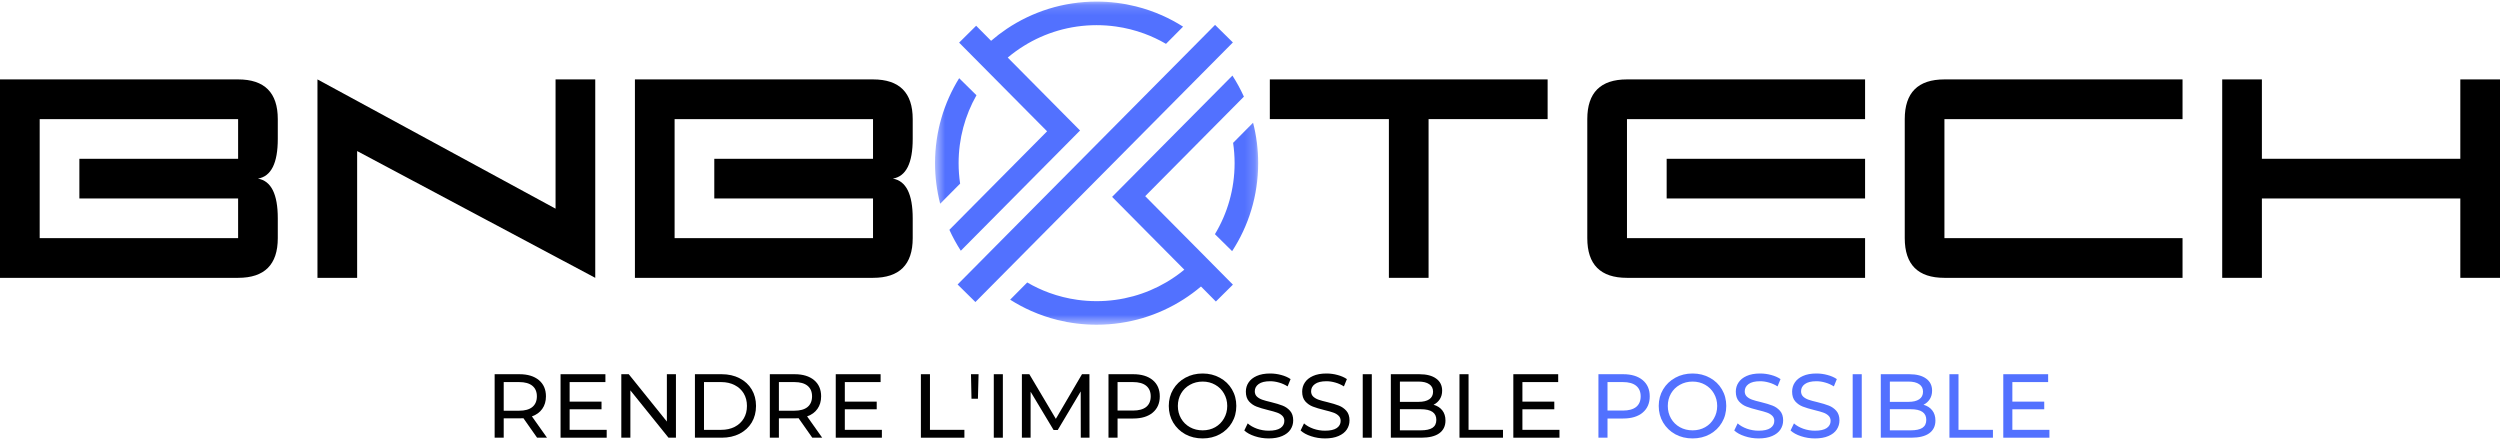 <svg width="250" height="44" viewBox="0 0 250 44" fill="none" xmlns="http://www.w3.org/2000/svg">
<g id="logo-bnb">
<g id="Group">
<g id="Group_2">
<g id="Group_3">
<path id="Vector" d="M7.937 15.878H23.811V11.91H3.968V23.815H23.811V19.847H7.937V15.878ZM0 7.941H23.811C26.456 7.941 27.779 9.265 27.779 11.91V13.894C27.779 16.314 27.117 17.636 25.795 17.862C27.117 18.089 27.779 19.413 27.779 21.831V23.815C27.779 26.462 26.456 27.784 23.811 27.784H0V7.941Z" fill="black"/>
</g>
</g>
</g>
<g id="Group_4">
<g id="Group_5">
<g id="Group_6">
<path id="Vector_2" d="M31.746 27.784V7.941L55.556 20.867V7.941H59.525V27.784L35.714 15.106V27.784H31.746Z" fill="black"/>
</g>
</g>
</g>
<g id="Group_7">
<g id="Group_8">
<g id="Group_9">
<path id="Vector_3" d="M71.429 15.878H87.302V11.91H67.46V23.815H87.302V19.847H71.429V15.878ZM63.492 7.941H87.302C89.947 7.941 91.271 9.265 91.271 11.91V13.894C91.271 16.314 90.608 17.636 89.287 17.862C90.608 18.089 91.271 19.413 91.271 21.831V23.815C91.271 26.462 89.947 27.784 87.302 27.784H63.492V7.941Z" fill="black"/>
</g>
</g>
</g>
<g id="Group_10">
<g id="Group_11">
<g id="Group_12">
<path id="Vector_4" d="M126.983 7.941H154.762V11.91H142.857V27.784H138.889V11.91H126.983V7.941Z" fill="black"/>
</g>
</g>
</g>
<g id="Group_13">
<g id="Group_14">
<g id="Group_15">
<path id="Vector_5" d="M186.508 11.91H162.698V23.815H186.508V27.784H162.698C160.051 27.784 158.729 26.462 158.729 23.815V11.91C158.729 9.265 160.051 7.941 162.698 7.941H186.508V11.91ZM186.508 19.847H166.666V15.878H186.508V19.847Z" fill="black"/>
</g>
</g>
</g>
<g id="Group_16">
<g id="Group_17">
<g id="Group_18">
<path id="Vector_6" d="M190.475 23.815V11.91C190.475 9.265 191.797 7.941 194.443 7.941H218.254V11.91H194.443V23.815H218.254V27.784H194.443C191.797 27.784 190.475 26.462 190.475 23.815Z" fill="black"/>
</g>
</g>
</g>
<g id="Group_19">
<g id="Group_20">
<g id="Group_21">
<path id="Vector_7" d="M226.189 7.941V15.878H246.032V7.941H250V27.784H246.032V19.847H226.189V27.784H222.221V7.941H226.189Z" fill="black"/>
</g>
</g>
</g>
<g id="Clip path group">
<mask id="mask0_0_34" style="mask-type:luminance" maskUnits="userSpaceOnUse" x="93" y="0" width="33" height="33">
<g id="37632b5770">
<path id="Vector_8" d="M93.503 0.158H125.818V32.473H93.503V0.158Z" fill="white"/>
</g>
</mask>
<g mask="url(#mask0_0_34)">
<g id="Group_22">
<path id="Vector_9" d="M107.963 19.694L100.813 26.904L99.147 28.584L97.541 30.203L95.76 28.448L97.381 26.816L99.046 25.135L106.183 17.94L107.83 16.28L109.52 14.576L111.005 13.079L118.393 5.631L120.06 3.95L121.507 2.49L123.288 4.245L121.842 5.702L120.177 7.381L112.786 14.833L111.28 16.351L109.59 18.055L107.963 19.694ZM123.46 16.316C123.46 18.913 122.742 21.343 121.493 23.418L123.213 25.115C124.861 22.584 125.818 19.561 125.818 16.316C125.818 14.919 125.64 13.564 125.307 12.273L123.311 14.285C123.408 14.948 123.46 15.626 123.46 16.316ZM97.789 23.352L104.652 16.432L106.316 14.755L108.006 13.05L106.397 11.429L104.643 9.659L100.774 5.758C101.284 5.33 101.823 4.938 102.391 4.586C104.501 3.275 106.992 2.516 109.66 2.516C110.318 2.516 110.963 2.562 111.595 2.651C112.568 2.787 113.508 3.025 114.405 3.354H114.407C115.172 3.634 115.905 3.981 116.6 4.385L118.308 2.665C117.638 2.24 116.936 1.863 116.207 1.538C115.369 1.168 114.495 0.865 113.588 0.64C112.332 0.325 111.016 0.158 109.66 0.158C106.333 0.158 103.242 1.165 100.671 2.888C100.125 3.255 99.605 3.652 99.109 4.081L97.615 2.575L95.912 4.263L97.413 5.776L99.08 7.457L102.953 11.362L104.709 13.13L103.026 14.827L96.738 21.166L94.938 22.982C95.269 23.71 95.652 24.408 96.081 25.074L97.789 23.352ZM95.861 16.316C95.861 13.848 96.51 11.529 97.647 9.525L95.916 7.819C94.387 10.287 93.503 13.197 93.503 16.316C93.503 17.717 93.682 19.076 94.017 20.372L96.013 18.362C95.912 17.694 95.861 17.01 95.861 16.316ZM120.145 25.287L116.27 21.384L114.52 19.616L116.061 18.062L122.588 11.482L124.39 9.665C124.058 8.933 123.674 8.228 123.242 7.558L121.534 9.28L114.423 16.448L112.901 17.984L111.211 19.687L112.83 21.32L114.58 23.087L118.432 26.968C117.865 27.436 117.259 27.858 116.621 28.232C114.578 29.429 112.199 30.115 109.66 30.115C109.01 30.115 108.369 30.069 107.742 29.982C106.769 29.847 105.83 29.61 104.932 29.284C104.161 29.002 103.422 28.653 102.723 28.246L101.015 29.968C101.688 30.395 102.395 30.774 103.13 31.1H103.132C103.968 31.47 104.842 31.771 105.745 31.996C106.998 32.308 108.31 32.473 109.66 32.473C112.86 32.473 115.842 31.543 118.35 29.939C118.963 29.548 119.546 29.117 120.099 28.65L121.587 30.152L123.291 28.464L121.808 26.968L120.145 25.287Z" fill="#5271FF"/>
</g>
</g>
</g>
<g id="Group_23">
<g id="Group_24">
<g id="Group_25">
<path id="Vector_10" d="M53.709 43.77L52.341 41.822C52.171 41.832 52.038 41.836 51.944 41.836H50.371V43.77H49.464V37.421H51.944C52.766 37.421 53.413 37.618 53.886 38.009C54.357 38.402 54.595 38.943 54.595 39.632C54.595 40.124 54.471 40.542 54.226 40.886C53.985 41.232 53.64 41.481 53.191 41.637L54.701 43.77H53.709ZM51.916 41.071C52.492 41.071 52.931 40.948 53.234 40.702C53.535 40.452 53.688 40.096 53.688 39.632C53.688 39.175 53.535 38.822 53.234 38.576C52.931 38.331 52.492 38.208 51.916 38.208H50.371V41.071H51.916Z" fill="black"/>
</g>
</g>
</g>
<g id="Group_26">
<g id="Group_27">
<g id="Group_28">
<path id="Vector_11" d="M60.669 42.984V43.77H56.056V37.421H60.541V38.208H56.963V40.163H60.152V40.929H56.963V42.984H60.669Z" fill="black"/>
</g>
</g>
</g>
<g id="Group_29">
<g id="Group_30">
<g id="Group_31">
<path id="Vector_12" d="M67.594 37.421V43.77H66.85L63.038 39.037V43.77H62.131V37.421H62.875L66.687 42.155V37.421H67.594Z" fill="black"/>
</g>
</g>
</g>
<g id="Group_32">
<g id="Group_33">
<g id="Group_34">
<path id="Vector_13" d="M69.493 37.421H72.172C72.842 37.421 73.437 37.556 73.958 37.825C74.477 38.091 74.881 38.463 75.17 38.944C75.457 39.423 75.602 39.972 75.602 40.596C75.602 41.219 75.457 41.772 75.17 42.254C74.881 42.732 74.477 43.104 73.958 43.374C73.437 43.639 72.842 43.77 72.172 43.77H69.493V37.421ZM72.115 42.984C72.629 42.984 73.081 42.885 73.469 42.686C73.86 42.484 74.163 42.203 74.376 41.843C74.588 41.485 74.695 41.069 74.695 40.596C74.695 40.124 74.588 39.708 74.376 39.349C74.163 38.991 73.86 38.711 73.469 38.512C73.081 38.31 72.629 38.208 72.115 38.208H70.4V42.984H72.115Z" fill="black"/>
</g>
</g>
</g>
<g id="Group_35">
<g id="Group_36">
<g id="Group_37">
<path id="Vector_14" d="M81.228 43.77L79.86 41.822C79.69 41.832 79.557 41.836 79.463 41.836H77.89V43.77H76.983V37.421H79.463C80.285 37.421 80.932 37.618 81.405 38.009C81.876 38.402 82.113 38.943 82.113 39.632C82.113 40.124 81.989 40.542 81.745 40.886C81.504 41.232 81.159 41.481 80.71 41.637L82.22 43.77H81.228ZM79.435 41.071C80.01 41.071 80.45 40.948 80.753 40.702C81.054 40.452 81.206 40.096 81.206 39.632C81.206 39.175 81.054 38.822 80.753 38.576C80.45 38.331 80.01 38.208 79.435 38.208H77.89V41.071H79.435Z" fill="black"/>
</g>
</g>
</g>
<g id="Group_38">
<g id="Group_39">
<g id="Group_40">
<path id="Vector_15" d="M88.188 42.984V43.77H83.575V37.421H88.06V38.208H84.482V40.163H87.671V40.929H84.482V42.984H88.188Z" fill="black"/>
</g>
</g>
</g>
<g id="Group_41">
<g id="Group_42">
<g id="Group_43">
<path id="Vector_16" d="M92.089 37.421H92.996V42.984H96.44V43.77H92.089V37.421Z" fill="black"/>
</g>
</g>
</g>
<g id="Group_44">
<g id="Group_45">
<g id="Group_46">
<path id="Vector_17" d="M97.099 37.421H97.857L97.793 39.873H97.149L97.099 37.421Z" fill="black"/>
</g>
</g>
</g>
<g id="Group_47">
<g id="Group_48">
<g id="Group_49">
<path id="Vector_18" d="M99.379 37.421H100.286V43.77H99.379V37.421Z" fill="black"/>
</g>
</g>
</g>
<g id="Group_50">
<g id="Group_51">
<g id="Group_52">
<path id="Vector_19" d="M108.078 43.77L108.071 39.143L105.775 42.998H105.357L103.061 39.171V43.77H102.189V37.421H102.934L105.584 41.885L108.199 37.421H108.943L108.95 43.77H108.078Z" fill="black"/>
</g>
</g>
</g>
<g id="Group_53">
<g id="Group_54">
<g id="Group_55">
<path id="Vector_20" d="M113.329 37.421C114.151 37.421 114.798 37.618 115.271 38.009C115.742 38.402 115.979 38.943 115.979 39.632C115.979 40.323 115.742 40.865 115.271 41.262C114.798 41.655 114.151 41.85 113.329 41.85H111.756V43.77H110.849V37.421H113.329ZM113.301 41.056C113.876 41.056 114.316 40.936 114.619 40.695C114.92 40.45 115.072 40.096 115.072 39.632C115.072 39.175 114.92 38.822 114.619 38.576C114.316 38.331 113.876 38.208 113.301 38.208H111.756V41.056H113.301Z" fill="black"/>
</g>
</g>
</g>
<g id="Group_56">
<g id="Group_57">
<g id="Group_58">
<path id="Vector_21" d="M120.265 43.842C119.622 43.842 119.043 43.704 118.529 43.424C118.019 43.14 117.615 42.75 117.317 42.254C117.023 41.758 116.878 41.206 116.878 40.596C116.878 39.987 117.023 39.434 117.317 38.938C117.615 38.442 118.019 38.056 118.529 37.776C119.043 37.492 119.622 37.35 120.265 37.35C120.898 37.35 121.472 37.492 121.987 37.776C122.501 38.056 122.903 38.44 123.192 38.931C123.484 39.423 123.631 39.978 123.631 40.596C123.631 41.216 123.484 41.771 123.192 42.261C122.903 42.754 122.501 43.14 121.987 43.424C121.472 43.704 120.898 43.842 120.265 43.842ZM120.265 43.034C120.728 43.034 121.146 42.931 121.519 42.722C121.892 42.51 122.186 42.217 122.398 41.843C122.614 41.471 122.724 41.055 122.724 40.596C122.724 40.139 122.614 39.723 122.398 39.349C122.186 38.977 121.892 38.686 121.519 38.477C121.146 38.265 120.728 38.158 120.265 38.158C119.797 38.158 119.374 38.265 118.997 38.477C118.618 38.686 118.32 38.977 118.104 39.349C117.891 39.723 117.785 40.139 117.785 40.596C117.785 41.055 117.891 41.471 118.104 41.843C118.32 42.217 118.618 42.51 118.997 42.722C119.374 42.931 119.797 43.034 120.265 43.034Z" fill="black"/>
</g>
</g>
</g>
<g id="Group_59">
<g id="Group_60">
<g id="Group_61">
<path id="Vector_22" d="M126.868 43.842C126.386 43.842 125.922 43.769 125.479 43.622C125.035 43.477 124.686 43.285 124.43 43.048L124.771 42.339C125.012 42.557 125.32 42.734 125.699 42.871C126.076 43.004 126.466 43.069 126.868 43.069C127.393 43.069 127.784 42.983 128.045 42.807C128.303 42.628 128.434 42.389 128.434 42.091C128.434 41.875 128.363 41.7 128.222 41.567C128.08 41.431 127.903 41.326 127.69 41.255C127.481 41.181 127.189 41.097 126.812 41.007C126.333 40.89 125.949 40.773 125.656 40.66C125.362 40.547 125.111 40.373 124.898 40.136C124.689 39.895 124.586 39.572 124.586 39.165C124.586 38.825 124.675 38.52 124.856 38.251C125.035 37.978 125.304 37.76 125.664 37.599C126.027 37.434 126.478 37.35 127.017 37.35C127.394 37.35 127.763 37.4 128.123 37.499C128.486 37.595 128.798 37.731 129.058 37.91L128.76 38.64C128.495 38.47 128.211 38.343 127.91 38.258C127.607 38.169 127.309 38.123 127.017 38.123C126.501 38.123 126.117 38.219 125.862 38.406C125.607 38.591 125.479 38.832 125.479 39.129C125.479 39.347 125.55 39.524 125.692 39.661C125.837 39.794 126.018 39.898 126.23 39.972C126.447 40.049 126.741 40.128 127.109 40.214C127.586 40.332 127.968 40.447 128.257 40.561C128.549 40.674 128.799 40.849 129.008 41.085C129.216 41.322 129.32 41.641 129.32 42.042C129.32 42.373 129.23 42.676 129.051 42.949C128.87 43.224 128.594 43.441 128.222 43.601C127.853 43.762 127.401 43.842 126.868 43.842Z" fill="black"/>
</g>
</g>
</g>
<g id="Group_62">
<g id="Group_63">
<g id="Group_64">
<path id="Vector_23" d="M132.499 43.842C132.017 43.842 131.553 43.769 131.11 43.622C130.665 43.477 130.316 43.285 130.061 43.048L130.401 42.339C130.642 42.557 130.951 42.734 131.33 42.871C131.707 43.004 132.097 43.069 132.499 43.069C133.023 43.069 133.415 42.983 133.675 42.807C133.934 42.628 134.065 42.389 134.065 42.091C134.065 41.875 133.994 41.7 133.852 41.567C133.711 41.431 133.534 41.326 133.321 41.255C133.112 41.181 132.82 41.097 132.442 41.007C131.964 40.89 131.579 40.773 131.287 40.66C130.993 40.547 130.741 40.373 130.529 40.136C130.32 39.895 130.217 39.572 130.217 39.165C130.217 38.825 130.306 38.52 130.486 38.251C130.665 37.978 130.935 37.76 131.294 37.599C131.657 37.434 132.109 37.35 132.648 37.35C133.025 37.35 133.394 37.4 133.753 37.499C134.116 37.595 134.428 37.731 134.689 37.91L134.391 38.64C134.125 38.47 133.842 38.343 133.541 38.258C133.238 38.169 132.94 38.123 132.648 38.123C132.132 38.123 131.748 38.219 131.493 38.406C131.238 38.591 131.11 38.832 131.11 39.129C131.11 39.347 131.181 39.524 131.323 39.661C131.468 39.794 131.649 39.898 131.861 39.972C132.077 40.049 132.371 40.128 132.74 40.214C133.216 40.332 133.599 40.447 133.888 40.561C134.18 40.674 134.43 40.849 134.639 41.085C134.846 41.322 134.951 41.641 134.951 42.042C134.951 42.373 134.861 42.676 134.682 42.949C134.501 43.224 134.224 43.441 133.852 43.601C133.484 43.762 133.032 43.842 132.499 43.842Z" fill="black"/>
</g>
</g>
</g>
<g id="Group_65">
<g id="Group_66">
<g id="Group_67">
<path id="Vector_24" d="M136.273 37.421H137.18V43.77H136.273V37.421Z" fill="black"/>
</g>
</g>
</g>
<g id="Group_68">
<g id="Group_69">
<g id="Group_70">
<path id="Vector_25" d="M143.357 40.475C143.725 40.58 144.016 40.766 144.229 41.035C144.441 41.304 144.547 41.645 144.547 42.056C144.547 42.608 144.338 43.033 143.924 43.331C143.513 43.625 142.91 43.77 142.117 43.77H139.084V37.421H141.933C142.659 37.421 143.222 37.568 143.619 37.86C144.016 38.149 144.214 38.551 144.214 39.065C144.214 39.396 144.136 39.681 143.981 39.922C143.825 40.163 143.616 40.348 143.357 40.475ZM139.991 38.158V40.185H141.855C142.317 40.185 142.673 40.1 142.925 39.93C143.18 39.756 143.307 39.503 143.307 39.171C143.307 38.842 143.18 38.59 142.925 38.42C142.673 38.246 142.317 38.158 141.855 38.158H139.991ZM142.081 43.033C142.595 43.033 142.983 42.952 143.244 42.785C143.502 42.615 143.633 42.35 143.633 41.985C143.633 41.276 143.116 40.922 142.081 40.922H139.991V43.033H142.081Z" fill="black"/>
</g>
</g>
</g>
<g id="Group_71">
<g id="Group_72">
<g id="Group_73">
<path id="Vector_26" d="M145.948 37.421H146.855V42.984H150.299V43.77H145.948V37.421Z" fill="black"/>
</g>
</g>
</g>
<g id="Group_74">
<g id="Group_75">
<g id="Group_76">
<path id="Vector_27" d="M155.947 42.984V43.77H151.333V37.421H155.819V38.208H152.241V40.163H155.43V40.929H152.241V42.984H155.947Z" fill="black"/>
</g>
</g>
</g>
<g id="Group_77">
<g id="Group_78">
<g id="Group_79">
<path id="Vector_28" d="M162.324 37.421C163.146 37.421 163.792 37.618 164.265 38.009C164.737 38.402 164.974 38.943 164.974 39.632C164.974 40.323 164.737 40.865 164.265 41.262C163.792 41.655 163.146 41.85 162.324 41.85H160.751V43.77H159.843V37.421H162.324ZM162.295 41.056C162.871 41.056 163.311 40.936 163.614 40.695C163.915 40.45 164.067 40.096 164.067 39.632C164.067 39.175 163.915 38.822 163.614 38.576C163.311 38.331 162.871 38.208 162.295 38.208H160.751V41.056H162.295Z" fill="#5271FF"/>
</g>
</g>
</g>
<g id="Group_80">
<g id="Group_81">
<g id="Group_82">
<path id="Vector_29" d="M169.26 43.842C168.617 43.842 168.038 43.704 167.524 43.424C167.014 43.14 166.61 42.75 166.312 42.254C166.018 41.758 165.873 41.206 165.873 40.596C165.873 39.987 166.018 39.434 166.312 38.938C166.61 38.442 167.014 38.056 167.524 37.776C168.038 37.492 168.617 37.35 169.26 37.35C169.893 37.35 170.467 37.492 170.982 37.776C171.496 38.056 171.898 38.44 172.187 38.931C172.479 39.423 172.626 39.978 172.626 40.596C172.626 41.216 172.479 41.771 172.187 42.261C171.898 42.754 171.496 43.14 170.982 43.424C170.467 43.704 169.893 43.842 169.26 43.842ZM169.26 43.034C169.722 43.034 170.141 42.931 170.514 42.722C170.886 42.51 171.181 42.217 171.393 41.843C171.609 41.471 171.719 41.055 171.719 40.596C171.719 40.139 171.609 39.723 171.393 39.349C171.181 38.977 170.886 38.686 170.514 38.477C170.141 38.265 169.722 38.158 169.26 38.158C168.792 38.158 168.369 38.265 167.992 38.477C167.612 38.686 167.315 38.977 167.099 39.349C166.886 39.723 166.78 40.139 166.78 40.596C166.78 41.055 166.886 41.471 167.099 41.843C167.315 42.217 167.612 42.51 167.992 42.722C168.369 42.931 168.792 43.034 169.26 43.034Z" fill="#5271FF"/>
</g>
</g>
</g>
<g id="Group_83">
<g id="Group_84">
<g id="Group_85">
<path id="Vector_30" d="M175.863 43.842C175.381 43.842 174.917 43.769 174.474 43.622C174.029 43.477 173.68 43.285 173.425 43.048L173.765 42.339C174.006 42.557 174.315 42.734 174.694 42.871C175.071 43.004 175.461 43.069 175.863 43.069C176.388 43.069 176.779 42.983 177.039 42.807C177.298 42.628 177.429 42.389 177.429 42.091C177.429 41.875 177.358 41.7 177.217 41.567C177.075 41.431 176.898 41.326 176.685 41.255C176.476 41.181 176.184 41.097 175.806 41.007C175.328 40.89 174.944 40.773 174.651 40.66C174.357 40.547 174.106 40.373 173.893 40.136C173.684 39.895 173.581 39.572 173.581 39.165C173.581 38.825 173.67 38.52 173.851 38.251C174.029 37.978 174.299 37.76 174.658 37.599C175.022 37.434 175.473 37.35 176.012 37.35C176.389 37.35 176.758 37.4 177.117 37.499C177.481 37.595 177.792 37.731 178.053 37.91L177.755 38.64C177.489 38.47 177.206 38.343 176.905 38.258C176.602 38.169 176.304 38.123 176.012 38.123C175.496 38.123 175.112 38.219 174.857 38.406C174.602 38.591 174.474 38.832 174.474 39.129C174.474 39.347 174.545 39.524 174.687 39.661C174.832 39.794 175.013 39.898 175.225 39.972C175.441 40.049 175.736 40.128 176.104 40.214C176.581 40.332 176.963 40.447 177.252 40.561C177.544 40.674 177.794 40.849 178.003 41.085C178.211 41.322 178.315 41.641 178.315 42.042C178.315 42.373 178.225 42.676 178.046 42.949C177.865 43.224 177.589 43.441 177.217 43.601C176.848 43.762 176.396 43.842 175.863 43.842Z" fill="#5271FF"/>
</g>
</g>
</g>
<g id="Group_86">
<g id="Group_87">
<g id="Group_88">
<path id="Vector_31" d="M181.494 43.842C181.012 43.842 180.548 43.769 180.105 43.622C179.66 43.477 179.311 43.285 179.056 43.048L179.396 42.339C179.637 42.557 179.945 42.734 180.324 42.871C180.702 43.004 181.092 43.069 181.494 43.069C182.018 43.069 182.41 42.983 182.67 42.807C182.929 42.628 183.06 42.389 183.06 42.091C183.06 41.875 182.989 41.7 182.847 41.567C182.706 41.431 182.528 41.326 182.316 41.255C182.107 41.181 181.814 41.097 181.437 41.007C180.959 40.89 180.574 40.773 180.282 40.66C179.988 40.547 179.736 40.373 179.524 40.136C179.315 39.895 179.212 39.572 179.212 39.165C179.212 38.825 179.3 38.52 179.481 38.251C179.66 37.978 179.929 37.76 180.289 37.599C180.652 37.434 181.104 37.35 181.643 37.35C182.02 37.35 182.388 37.4 182.748 37.499C183.111 37.595 183.423 37.731 183.683 37.91L183.386 38.64C183.12 38.47 182.837 38.343 182.535 38.258C182.233 38.169 181.935 38.123 181.643 38.123C181.127 38.123 180.743 38.219 180.487 38.406C180.232 38.591 180.105 38.832 180.105 39.129C180.105 39.347 180.176 39.524 180.317 39.661C180.463 39.794 180.643 39.898 180.856 39.972C181.072 40.049 181.366 40.128 181.735 40.214C182.211 40.332 182.594 40.447 182.883 40.561C183.175 40.674 183.425 40.849 183.634 41.085C183.841 41.322 183.946 41.641 183.946 42.042C183.946 42.373 183.855 42.676 183.676 42.949C183.496 43.224 183.219 43.441 182.847 43.601C182.479 43.762 182.027 43.842 181.494 43.842Z" fill="#5271FF"/>
</g>
</g>
</g>
<g id="Group_89">
<g id="Group_90">
<g id="Group_91">
<path id="Vector_32" d="M185.268 37.421H186.175V43.77H185.268V37.421Z" fill="#5271FF"/>
</g>
</g>
</g>
<g id="Group_92">
<g id="Group_93">
<g id="Group_94">
<path id="Vector_33" d="M192.352 40.475C192.72 40.58 193.011 40.766 193.223 41.035C193.436 41.304 193.542 41.645 193.542 42.056C193.542 42.608 193.333 43.033 192.919 43.331C192.508 43.625 191.905 43.77 191.112 43.77H188.079V37.421H190.927C191.654 37.421 192.217 37.568 192.614 37.86C193.011 38.149 193.209 38.551 193.209 39.065C193.209 39.396 193.131 39.681 192.975 39.922C192.82 40.163 192.61 40.348 192.352 40.475ZM188.986 38.158V40.185H190.849C191.312 40.185 191.668 40.1 191.92 39.93C192.175 39.756 192.302 39.503 192.302 39.171C192.302 38.842 192.175 38.59 191.92 38.42C191.668 38.246 191.312 38.158 190.849 38.158H188.986ZM191.076 43.033C191.59 43.033 191.978 42.952 192.238 42.785C192.497 42.615 192.628 42.35 192.628 41.985C192.628 41.276 192.111 40.922 191.076 40.922H188.986V43.033H191.076Z" fill="#5271FF"/>
</g>
</g>
</g>
<g id="Group_95">
<g id="Group_96">
<g id="Group_97">
<path id="Vector_34" d="M194.943 37.421H195.85V42.984H199.294V43.77H194.943V37.421Z" fill="#5271FF"/>
</g>
</g>
</g>
<g id="Group_98">
<g id="Group_99">
<g id="Group_100">
<path id="Vector_35" d="M204.942 42.984V43.77H200.328V37.421H204.814V38.208H201.236V40.163H204.424V40.929H201.236V42.984H204.942Z" fill="#5271FF"/>
</g>
</g>
</g>
</g>
</svg>
